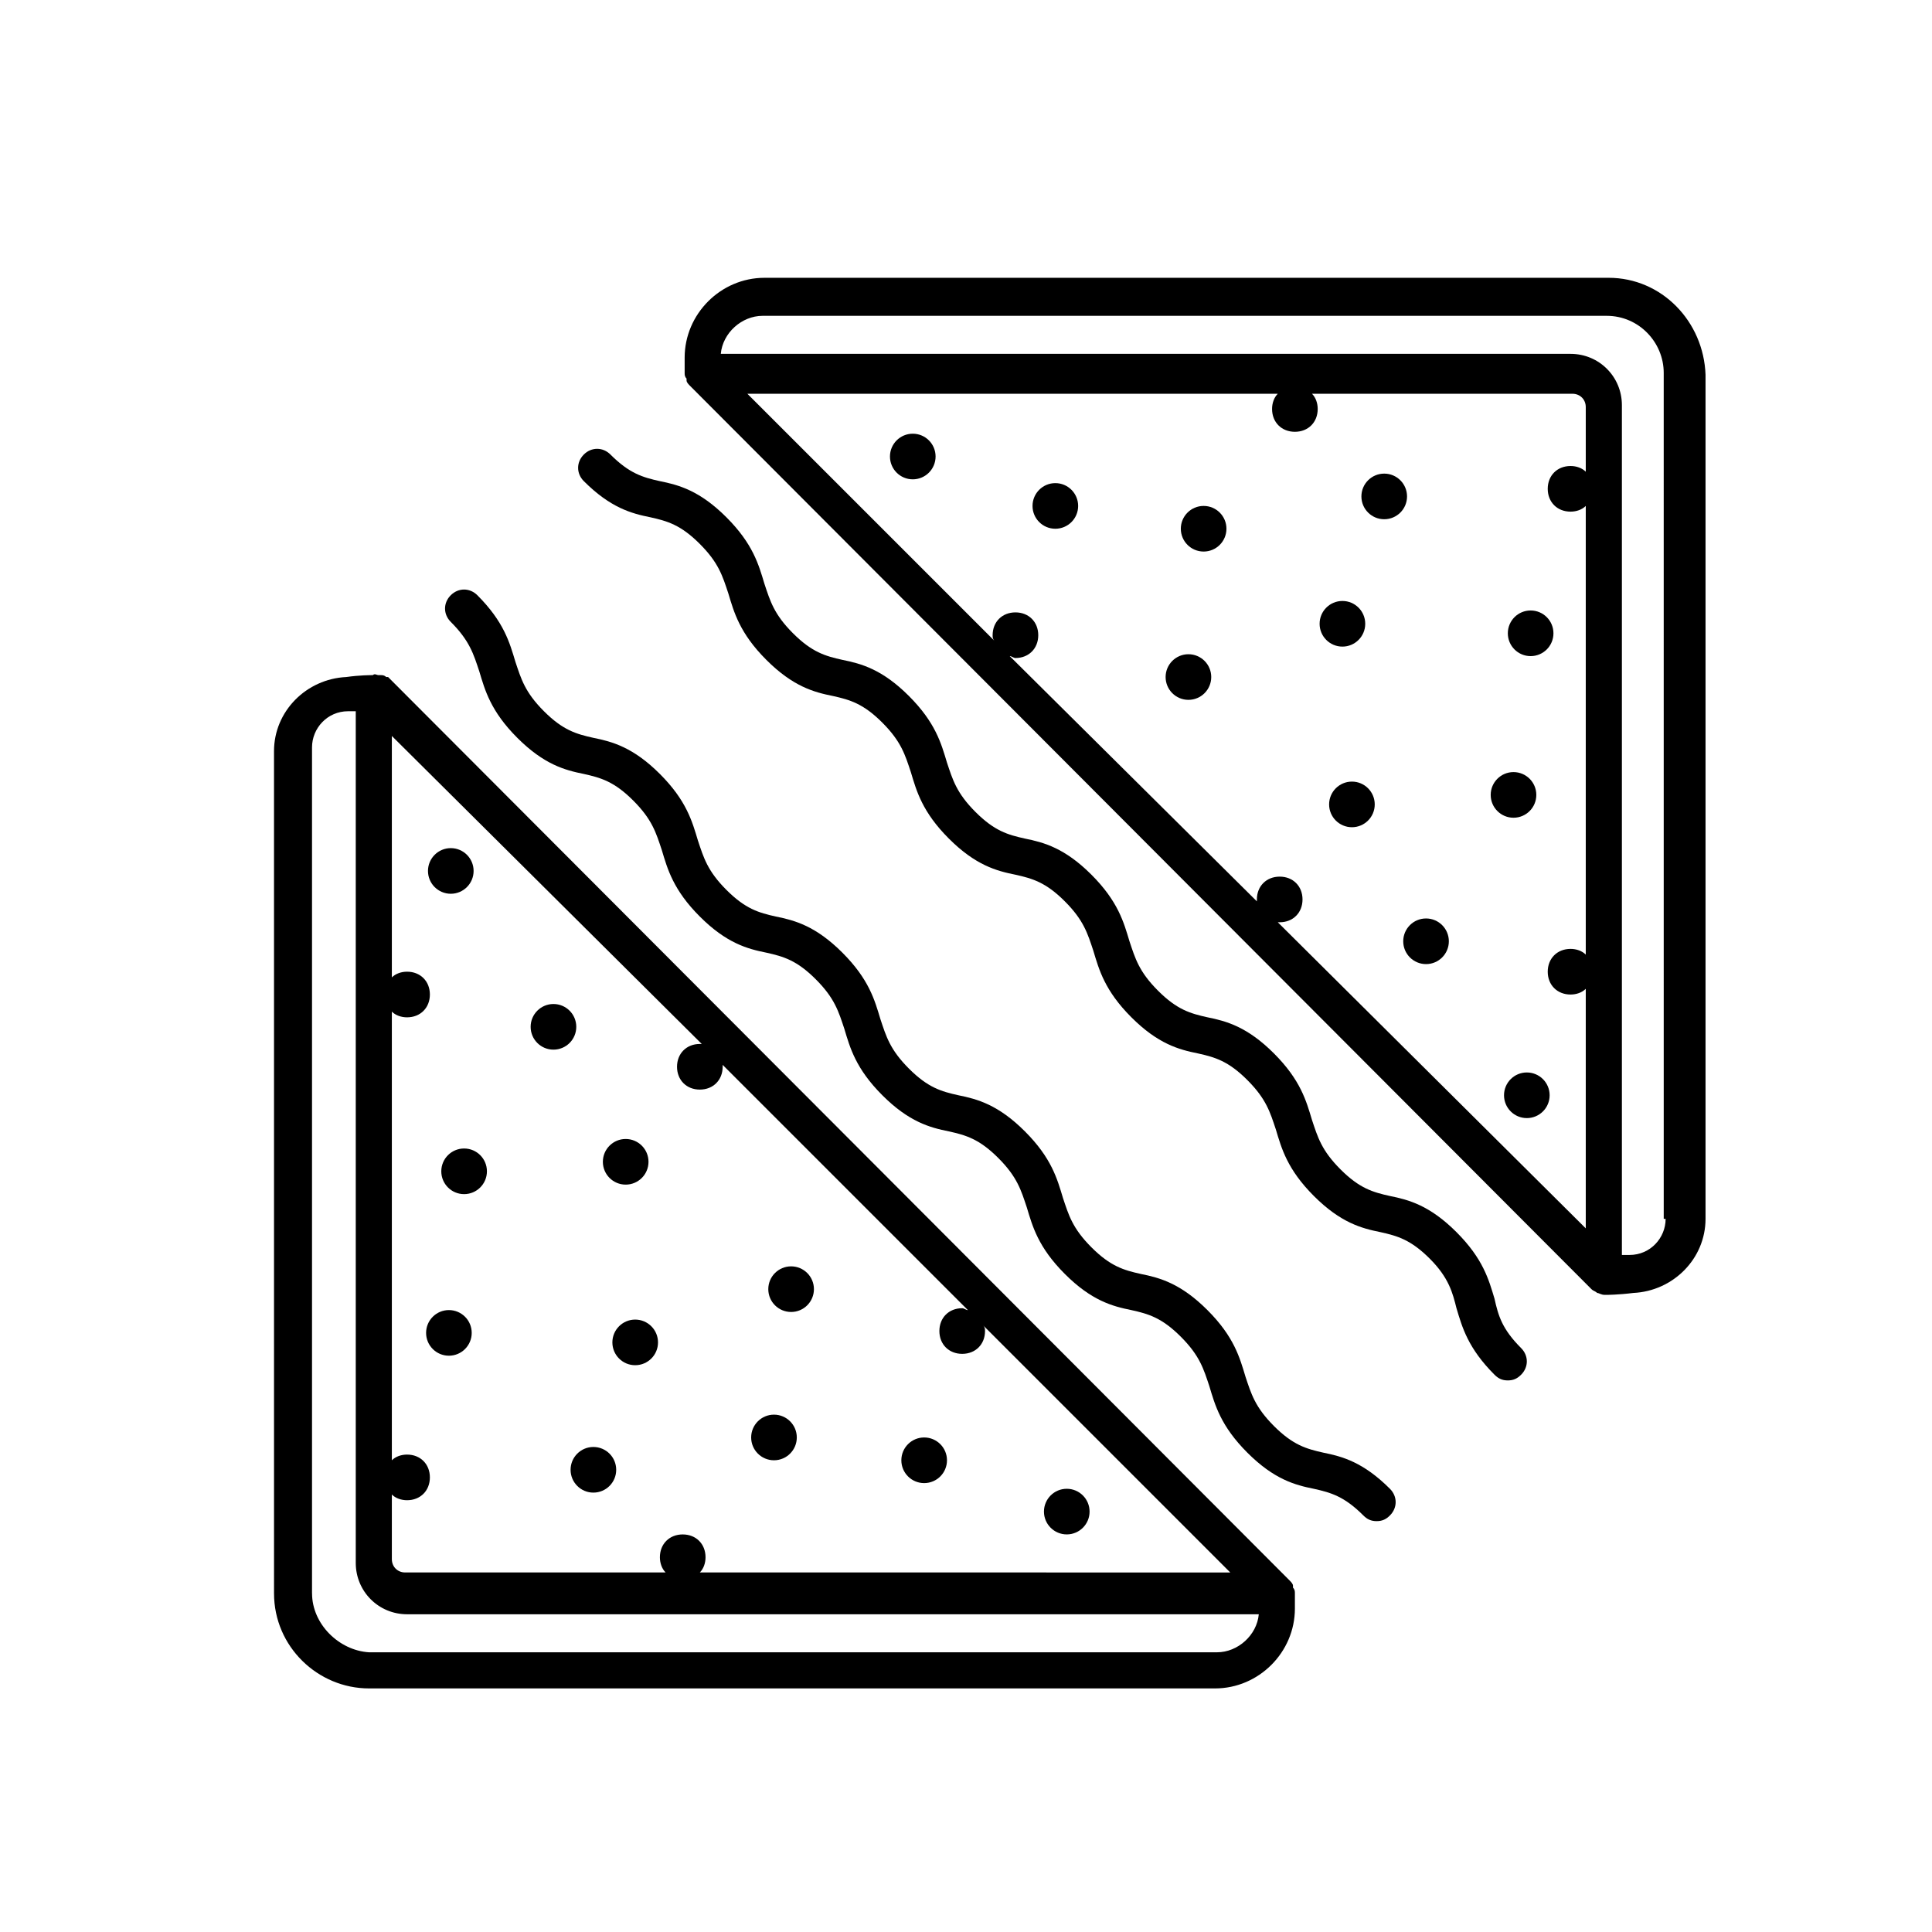 <?xml version="1.0" encoding="UTF-8"?>
<!-- Uploaded to: SVG Repo, www.svgrepo.com, Generator: SVG Repo Mixer Tools -->
<svg fill="#000000" width="800px" height="800px" version="1.1" viewBox="144 144 512 512" xmlns="http://www.w3.org/2000/svg">
 <g>
  <path d="m481.62 521.92c-5.039-5.039-6.047-8.566-7.559-13.098-1.512-5.039-3.023-10.578-10.078-17.633-7.055-7.055-12.594-8.566-17.633-9.574-4.535-1.008-8.062-2.016-13.098-7.055-5.039-5.039-6.047-8.566-7.559-13.098-1.512-5.039-3.023-10.578-10.078-17.633-7.055-7.055-12.594-8.566-17.633-9.574-4.535-1.008-8.062-2.016-13.098-7.055-5.039-5.039-6.047-8.566-7.559-13.098-1.512-5.039-3.023-10.578-10.078-17.633-7.055-7.055-12.594-8.566-17.633-9.574-4.535-1.008-8.062-2.016-13.098-7.055-5.039-5.039-6.047-8.566-7.559-13.098-1.512-5.039-3.023-10.578-10.078-17.633-7.055-7.055-12.594-8.566-17.633-9.574-4.535-1.008-8.062-2.016-13.098-7.055-5.039-5.039-6.047-8.566-7.559-13.098-1.512-5.039-3.023-10.578-10.078-17.633-2.016-2.016-5.039-2.016-7.055 0s-2.016 5.039 0 7.055c5.039 5.039 6.047 8.566 7.559 13.098 1.512 5.039 3.023 10.578 10.078 17.633 7.055 7.055 12.594 8.566 17.633 9.574 4.535 1.008 8.062 2.016 13.098 7.055 5.039 5.039 6.047 8.566 7.559 13.098 1.512 5.039 3.023 10.578 10.078 17.633 7.055 7.055 12.594 8.566 17.633 9.574 4.535 1.008 8.062 2.016 13.098 7.055 5.039 5.039 6.047 8.566 7.559 13.098 1.512 5.039 3.023 10.578 10.078 17.633 7.055 7.055 12.594 8.566 17.633 9.574 4.535 1.008 8.062 2.016 13.098 7.055 5.039 5.039 6.047 8.566 7.559 13.098 1.512 5.039 3.023 10.578 10.078 17.633 7.055 7.055 12.594 8.566 17.633 9.574 4.535 1.008 8.062 2.016 13.098 7.055 5.039 5.039 6.047 8.566 7.559 13.098 1.512 5.039 3.023 10.578 10.078 17.633 7.055 7.055 12.594 8.566 17.633 9.574 4.535 1.008 8.062 2.016 13.098 7.055 1.008 1.008 2.016 1.512 3.527 1.512 1.512 0 2.519-0.504 3.527-1.512 2.016-2.016 2.016-5.039 0-7.055-7.055-7.055-12.594-8.566-17.633-9.574-4.535-1.012-8.062-2.019-13.098-7.055z"/>
  <path d="m269.51 374.81c0 3.34-2.707 6.047-6.047 6.047-3.336 0-6.043-2.707-6.043-6.047s2.707-6.047 6.043-6.047c3.34 0 6.047 2.707 6.047 6.047"/>
  <path d="m315.86 451.89c0 3.34-2.707 6.047-6.047 6.047s-6.047-2.707-6.047-6.047 2.707-6.047 6.047-6.047 6.047 2.707 6.047 6.047"/>
  <path d="m359.7 485.64c0 3.34-2.707 6.047-6.047 6.047-3.34 0-6.047-2.707-6.047-6.047 0-3.336 2.707-6.043 6.047-6.043 3.34 0 6.047 2.707 6.047 6.043"/>
  <path d="m355.16 524.94c0 3.34-2.707 6.047-6.047 6.047-3.34 0-6.047-2.707-6.047-6.047 0-3.336 2.707-6.043 6.047-6.043 3.34 0 6.047 2.707 6.047 6.043"/>
  <path d="m432.75 544.59c0 3.336-2.707 6.043-6.047 6.043-3.336 0-6.043-2.707-6.043-6.043 0-3.34 2.707-6.047 6.043-6.047 3.34 0 6.047 2.707 6.047 6.047"/>
  <path d="m394.96 530.99c0 3.34-2.707 6.047-6.047 6.047-3.34 0-6.047-2.707-6.047-6.047 0-3.34 2.707-6.047 6.047-6.047 3.34 0 6.047 2.707 6.047 6.047"/>
  <path d="m307.3 533.51c0 3.34-2.707 6.047-6.047 6.047-3.336 0-6.043-2.707-6.043-6.047 0-3.34 2.707-6.047 6.043-6.047 3.34 0 6.047 2.707 6.047 6.047"/>
  <path d="m296.72 416.12c0 3.34-2.707 6.047-6.047 6.047s-6.047-2.707-6.047-6.047 2.707-6.047 6.047-6.047 6.047 2.707 6.047 6.047"/>
  <path d="m273.04 454.41c0 3.34-2.707 6.047-6.047 6.047-3.34 0-6.047-2.707-6.047-6.047s2.707-6.047 6.047-6.047c3.34 0 6.047 2.707 6.047 6.047"/>
  <path d="m269.01 497.23c0 3.34-2.707 6.047-6.047 6.047-3.336 0-6.043-2.707-6.043-6.047s2.707-6.047 6.043-6.047c3.34 0 6.047 2.707 6.047 6.047"/>
  <path d="m318.38 499.75c0 3.336-2.707 6.043-6.047 6.043-3.34 0-6.047-2.707-6.047-6.043 0-3.34 2.707-6.047 6.047-6.047 3.34 0 6.047 2.707 6.047 6.047"/>
  <path d="m466 591.45c11.586 0 21.16-9.574 21.16-21.16v-4.031c0-0.504 0-1.008-0.504-1.512v-0.504c0-0.504-0.504-1.008-1.008-1.512l-238.8-239.31h-0.504c-0.504-0.504-1.008-0.504-1.512-0.504h-0.504c-0.504 0-1.008-0.504-1.512 0-0.504 0-3.527 0-7.055 0.504-10.578 0.504-19.145 9.07-19.145 19.648l0.004 223.19c0 14.105 11.586 25.191 25.191 25.191zm-136.03-170.79h-0.504c-3.527 0-6.047 2.519-6.047 6.047s2.519 6.047 6.047 6.047 6.047-2.519 6.047-6.047v-0.504l64.992 64.992c-0.504 0-1.008-0.504-1.512-0.504-3.527 0-6.047 2.519-6.047 6.047s2.519 6.047 6.047 6.047c3.527 0 6.047-2.519 6.047-6.047 0-0.504 0-1.008-0.504-1.512l65.496 65.496-140.57-0.004c1.008-1.008 1.512-2.519 1.512-4.031 0-3.527-2.519-6.047-6.047-6.047-3.527 0-6.047 2.519-6.047 6.047 0 1.512 0.504 3.023 1.512 4.031h-69.02c-2.016 0-3.527-1.512-3.527-3.527v-17.129c1.008 1.008 2.519 1.512 4.031 1.512 3.527 0 6.047-2.519 6.047-6.047 0-3.527-2.519-6.047-6.047-6.047-1.512 0-3.023 0.504-4.031 1.512v-118.9c1.008 1.008 2.519 1.512 4.031 1.512 3.527 0 6.047-2.519 6.047-6.047 0-3.527-2.519-6.047-6.047-6.047-1.512 0-3.023 0.504-4.031 1.512v-63.98zm-103.28 145.6v-224.2c0-5.039 4.031-9.574 9.574-9.574h2.016v225.71c0 7.559 6.047 13.602 13.602 13.602h225.71c-0.504 5.543-5.543 10.078-11.082 10.078l-224.7 0.004c-8.059-0.504-15.113-7.559-15.113-15.621z"/>
  <path d="m529.98 490.68c1.512 5.039 3.023 10.578 10.078 17.633 1.008 1.008 2.016 1.512 3.527 1.512 1.512 0 2.519-0.504 3.527-1.512 2.016-2.016 2.016-5.039 0-7.055-5.039-5.039-6.047-8.566-7.055-13.098-1.512-5.039-3.023-10.578-10.078-17.633-7.055-7.055-12.594-8.566-17.633-9.574-4.535-1.008-8.062-2.016-13.098-7.055-5.039-5.039-6.047-8.566-7.559-13.098-1.512-5.039-3.023-10.578-10.078-17.633-7.055-7.055-12.594-8.566-17.633-9.574-4.535-1.008-8.062-2.016-13.098-7.055-5.039-5.039-6.047-8.566-7.559-13.098-1.512-5.039-3.023-10.578-10.078-17.633-7.055-7.055-12.594-8.566-17.633-9.574-4.535-1.008-8.062-2.016-13.098-7.055-5.039-5.039-6.047-8.566-7.559-13.098-1.512-5.039-3.023-10.578-10.078-17.633-7.055-7.055-12.594-8.566-17.633-9.574-4.535-1.008-8.062-2.016-13.098-7.055-5.039-5.039-6.047-8.566-7.559-13.098-1.512-5.039-3.023-10.578-10.078-17.633-7.055-7.055-12.594-8.566-17.633-9.574-4.535-1.008-8.062-2.016-13.098-7.055-2.016-2.016-5.039-2.016-7.055 0-2.016 2.016-2.016 5.039 0 7.055 7.055 7.055 12.594 8.566 17.633 9.574 4.535 1.008 8.062 2.016 13.098 7.055 5.039 5.039 6.047 8.566 7.559 13.098 1.512 5.039 3.023 10.578 10.078 17.633 7.055 7.055 12.594 8.566 17.633 9.574 4.535 1.008 8.062 2.016 13.098 7.055 5.039 5.039 6.047 8.566 7.559 13.098 1.512 5.039 3.023 10.578 10.078 17.633 7.055 7.055 12.594 8.566 17.633 9.574 4.535 1.008 8.062 2.016 13.098 7.055 5.039 5.039 6.047 8.566 7.559 13.098 1.512 5.039 3.023 10.578 10.078 17.633 7.055 7.055 12.594 8.566 17.633 9.574 4.535 1.008 8.062 2.016 13.098 7.055 5.039 5.039 6.047 8.566 7.559 13.098 1.512 5.039 3.023 10.578 10.078 17.633 7.055 7.055 12.594 8.566 17.633 9.574 4.535 1.008 8.062 2.016 13.098 7.055 5.039 5.039 6.047 9.066 7.055 13.098z"/>
  <path d="m554.67 434.26c0 3.34-2.707 6.047-6.047 6.047-3.336 0-6.043-2.707-6.043-6.047 0-3.34 2.707-6.047 6.043-6.047 3.34 0 6.047 2.707 6.047 6.047"/>
  <path d="m508.32 357.18c0 3.336-2.707 6.043-6.043 6.043-3.34 0-6.047-2.707-6.047-6.043 0-3.34 2.707-6.047 6.047-6.047 3.336 0 6.043 2.707 6.043 6.047"/>
  <path d="m464.99 323.42c0 3.34-2.707 6.047-6.043 6.047-3.34 0-6.047-2.707-6.047-6.047 0-3.336 2.707-6.043 6.047-6.043 3.336 0 6.043 2.707 6.043 6.043"/>
  <path d="m469.02 284.12c0 3.34-2.707 6.047-6.043 6.047-3.34 0-6.047-2.707-6.047-6.047 0-3.336 2.707-6.043 6.047-6.043 3.336 0 6.043 2.707 6.043 6.043"/>
  <path d="m391.94 264.98c0 3.34-2.707 6.047-6.047 6.047-3.336 0-6.043-2.707-6.043-6.047 0-3.34 2.707-6.043 6.043-6.043 3.34 0 6.047 2.703 6.047 6.043"/>
  <path d="m429.72 278.08c0 3.336-2.707 6.043-6.047 6.043-3.336 0-6.043-2.707-6.043-6.043 0-3.34 2.707-6.047 6.043-6.047 3.34 0 6.047 2.707 6.047 6.047"/>
  <path d="m516.88 275.56c0 3.34-2.707 6.043-6.047 6.043-3.34 0-6.047-2.703-6.047-6.043s2.707-6.047 6.047-6.047c3.34 0 6.047 2.707 6.047 6.047"/>
  <path d="m527.96 393.45c0 3.34-2.707 6.047-6.043 6.047-3.34 0-6.047-2.707-6.047-6.047 0-3.34 2.707-6.047 6.047-6.047 3.336 0 6.043 2.707 6.043 6.047"/>
  <path d="m551.14 354.66c0 3.34-2.707 6.047-6.047 6.047-3.336 0-6.043-2.707-6.043-6.047s2.707-6.047 6.043-6.047c3.34 0 6.047 2.707 6.047 6.047"/>
  <path d="m555.68 311.83c0 3.34-2.707 6.047-6.047 6.047s-6.043-2.707-6.043-6.047c0-3.34 2.703-6.047 6.043-6.047s6.047 2.707 6.047 6.047"/>
  <path d="m505.8 309.31c0 3.34-2.707 6.047-6.043 6.047-3.34 0-6.047-2.707-6.047-6.047s2.707-6.047 6.047-6.047c3.336 0 6.043 2.707 6.043 6.047"/>
  <path d="m570.29 217.62h-223.69c-11.586 0-21.16 9.574-21.16 21.16v4.031c0 0.504 0 1.008 0.504 1.512v0.504c0 0.504 0.504 1.008 1.008 1.512l238.8 239.3c0.504 0.504 1.008 0.504 1.512 1.008 0.504 0 1.008 0.504 2.016 0.504h0.504s3.023 0 7.055-0.504c10.578-0.504 19.145-9.07 19.145-19.648v-223.69c-0.504-14.105-11.586-25.691-25.695-25.691zm-87.66 170.79h0.504c3.527 0 6.047-2.519 6.047-6.047 0-3.527-2.519-6.047-6.047-6.047s-6.047 2.519-6.047 6.047v0.504l-65.496-64.988c0.504 0 1.008 0.504 1.512 0.504 3.527 0 6.047-2.519 6.047-6.047 0-3.527-2.519-6.047-6.047-6.047s-6.047 2.519-6.047 6.047c0 0.504 0 1.008 0.504 1.512l-65.496-65.496h140.56c-1.008 1.008-1.512 2.519-1.512 4.031 0 3.527 2.519 6.047 6.047 6.047s6.047-2.519 6.047-6.047c0-1.512-0.504-3.023-1.512-4.031h69.023c2.016 0 3.527 1.512 3.527 3.527v17.129c-1.008-1.008-2.519-1.512-4.031-1.512-3.527 0-6.047 2.519-6.047 6.047 0 3.527 2.519 6.047 6.047 6.047 1.512 0 3.023-0.504 4.031-1.512v118.9c-1.008-1.008-2.519-1.512-4.031-1.512-3.527 0-6.047 2.519-6.047 6.047 0 3.527 2.519 6.047 6.047 6.047 1.512 0 3.023-0.504 4.031-1.512v63.48zm102.78 78.594c0 5.039-4.031 9.574-9.574 9.574h-2.016v-225.2c0-7.559-6.047-13.602-13.602-13.602h-225.2c0.504-5.543 5.543-10.078 11.082-10.078h223.69c8.566 0 15.113 7.055 15.113 15.113l0.004 224.2z"/>
 </g>
</svg>